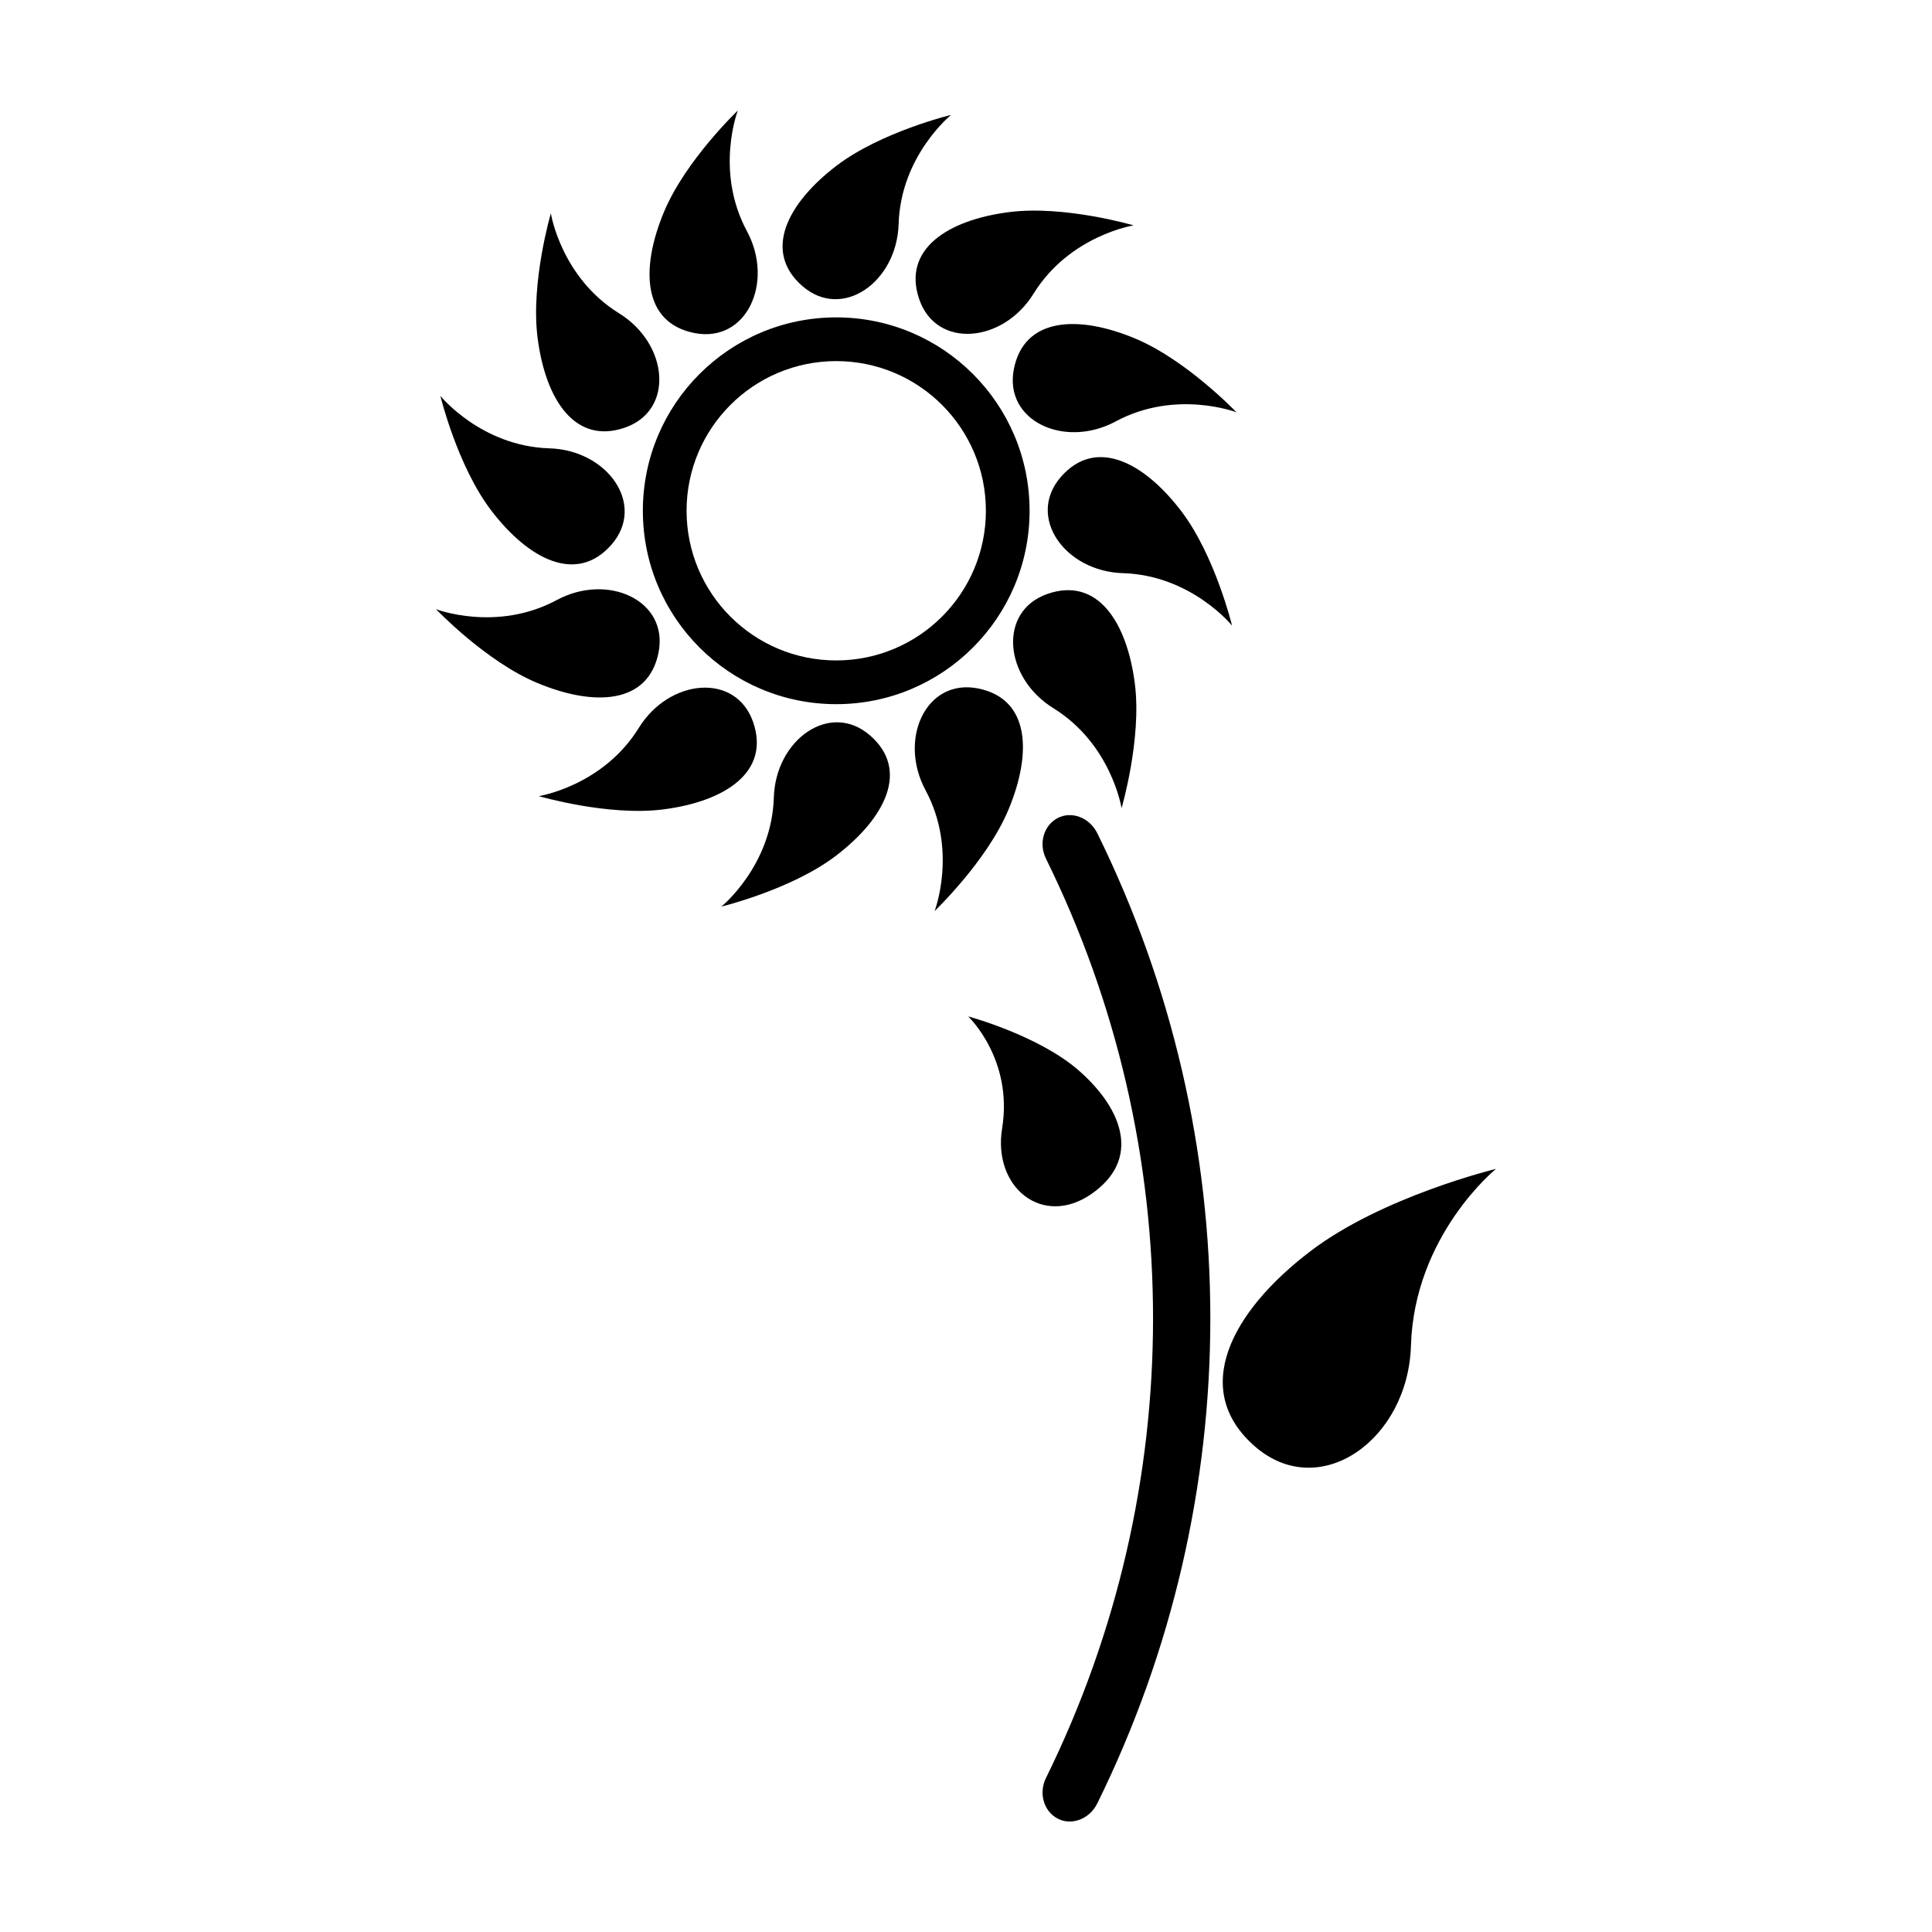 <?xml version="1.0" encoding="UTF-8"?>
<!-- Uploaded to: ICON Repo, www.svgrepo.com, Generator: ICON Repo Mixer Tools -->
<svg fill="#000000" width="800px" height="800px" version="1.1" viewBox="144 144 512 512" xmlns="http://www.w3.org/2000/svg">
 <g>
  <path d="m491.29 475.57c-21.234 16.164-31.852 36.855-14.711 51.758 17.148 14.895 40.602-1.75 41.336-26.719 0.898-29.332 22.547-46.848 22.547-46.848s-30.125 7.293-49.172 21.809z"/>
  <path d="m433.27 460.39c12.977-9.027 8.578-22.148-3.273-32.605-10.664-9.387-29.418-14.426-29.418-14.426s11.969 11.309 8.992 29.668c-2.543 15.609 10.695 26.391 23.699 17.363z"/>
  <path d="m424.23 360.82c-3.68 1.984-4.996 6.75-3.047 10.711 37.848 76.801 37.848 166.87 0 243.67-1.941 3.953-0.641 8.727 3.047 10.711 3.688 1.98 8.496 0.211 10.57-4.004 39.934-81.027 39.934-176.05 0-257.08-2.082-4.223-6.883-5.981-10.57-4.008z"/>
  <path d="m356.65 219.82c10.586 9.184 25.043-1.078 25.496-16.473 0.551-18.094 13.906-28.898 13.906-28.898s-18.582 4.5-30.336 13.445c-13.082 9.969-19.629 22.738-9.066 31.926z"/>
  <path d="m328.09 232.27c13.754 2.66 21.148-13.457 13.852-27.016-8.574-15.938-2.41-31.969-2.41-31.969s-13.84 13.184-19.539 26.809c-6.363 15.18-5.641 29.5 8.098 32.176z"/>
  <path d="m309.57 257.34c13.246-4.574 11.586-22.227-1.523-30.32-15.387-9.523-18.066-26.484-18.066-26.484s-5.391 18.34-3.516 32.984c2.082 16.32 9.867 28.371 23.105 23.82z"/>
  <path d="m306.07 288.31c9.191-10.586-1.078-25.043-16.473-25.496-18.086-0.551-28.895-13.898-28.895-13.898s4.504 18.574 13.445 30.324c9.969 13.086 22.738 19.629 31.922 9.07z"/>
  <path d="m318.53 316.87c2.672-13.754-13.453-21.145-27.008-13.84-15.941 8.566-31.977 2.41-31.977 2.41s13.184 13.84 26.809 19.539c15.176 6.356 29.5 5.637 32.176-8.109z"/>
  <path d="m343.6 335.39c-4.57-13.246-22.234-11.586-30.32 1.523-9.527 15.391-26.492 18.07-26.492 18.07s18.344 5.387 32.988 3.516c16.328-2.086 28.375-9.871 23.824-23.109z"/>
  <path d="m374.57 338.89c-10.574-9.191-25.039 1.082-25.496 16.473-0.551 18.094-13.906 28.895-13.906 28.895s18.582-4.504 30.328-13.445c13.09-9.973 19.641-22.734 9.074-31.922z"/>
  <path d="m403.13 326.43c-13.754-2.664-21.145 13.457-13.836 27.016 8.559 15.945 2.394 31.98 2.394 31.98s13.844-13.191 19.547-26.812c6.352-15.172 5.637-29.5-8.105-32.184z"/>
  <path d="m423.16 331.68c15.391 9.527 18.066 26.496 18.066 26.496s5.391-18.344 3.523-32.988c-2.086-16.324-9.871-28.371-23.105-23.816-13.258 4.566-11.594 22.223 1.516 30.309z"/>
  <path d="m470.51 309.8s-4.508-18.582-13.453-30.328c-9.969-13.094-22.73-19.637-31.922-9.074-9.191 10.586 1.082 25.051 16.473 25.496 18.09 0.555 28.902 13.906 28.902 13.906z"/>
  <path d="m412.68 241.83c-2.664 13.754 13.461 21.145 27.008 13.844 15.941-8.566 31.992-2.41 31.992-2.41s-13.195-13.84-26.812-19.539c-15.172-6.348-29.5-5.641-32.188 8.105z"/>
  <path d="m387.61 223.32c4.574 13.246 22.238 11.582 30.312-1.523 9.539-15.391 26.5-18.07 26.5-18.07s-18.344-5.391-32.996-3.516c-16.309 2.082-28.363 9.867-23.816 23.109z"/>
  <path d="m365.61 228.11c-28.309 0-51.246 22.945-51.246 51.246 0 28.305 22.945 51.254 51.246 51.254s51.242-22.949 51.242-51.254c0-28.305-22.941-51.246-51.242-51.246zm0 90.91c-21.906 0-39.66-17.758-39.66-39.664s17.754-39.66 39.66-39.66c21.902 0 39.66 17.754 39.66 39.66s-17.758 39.664-39.66 39.664z"/>
 </g>
</svg>